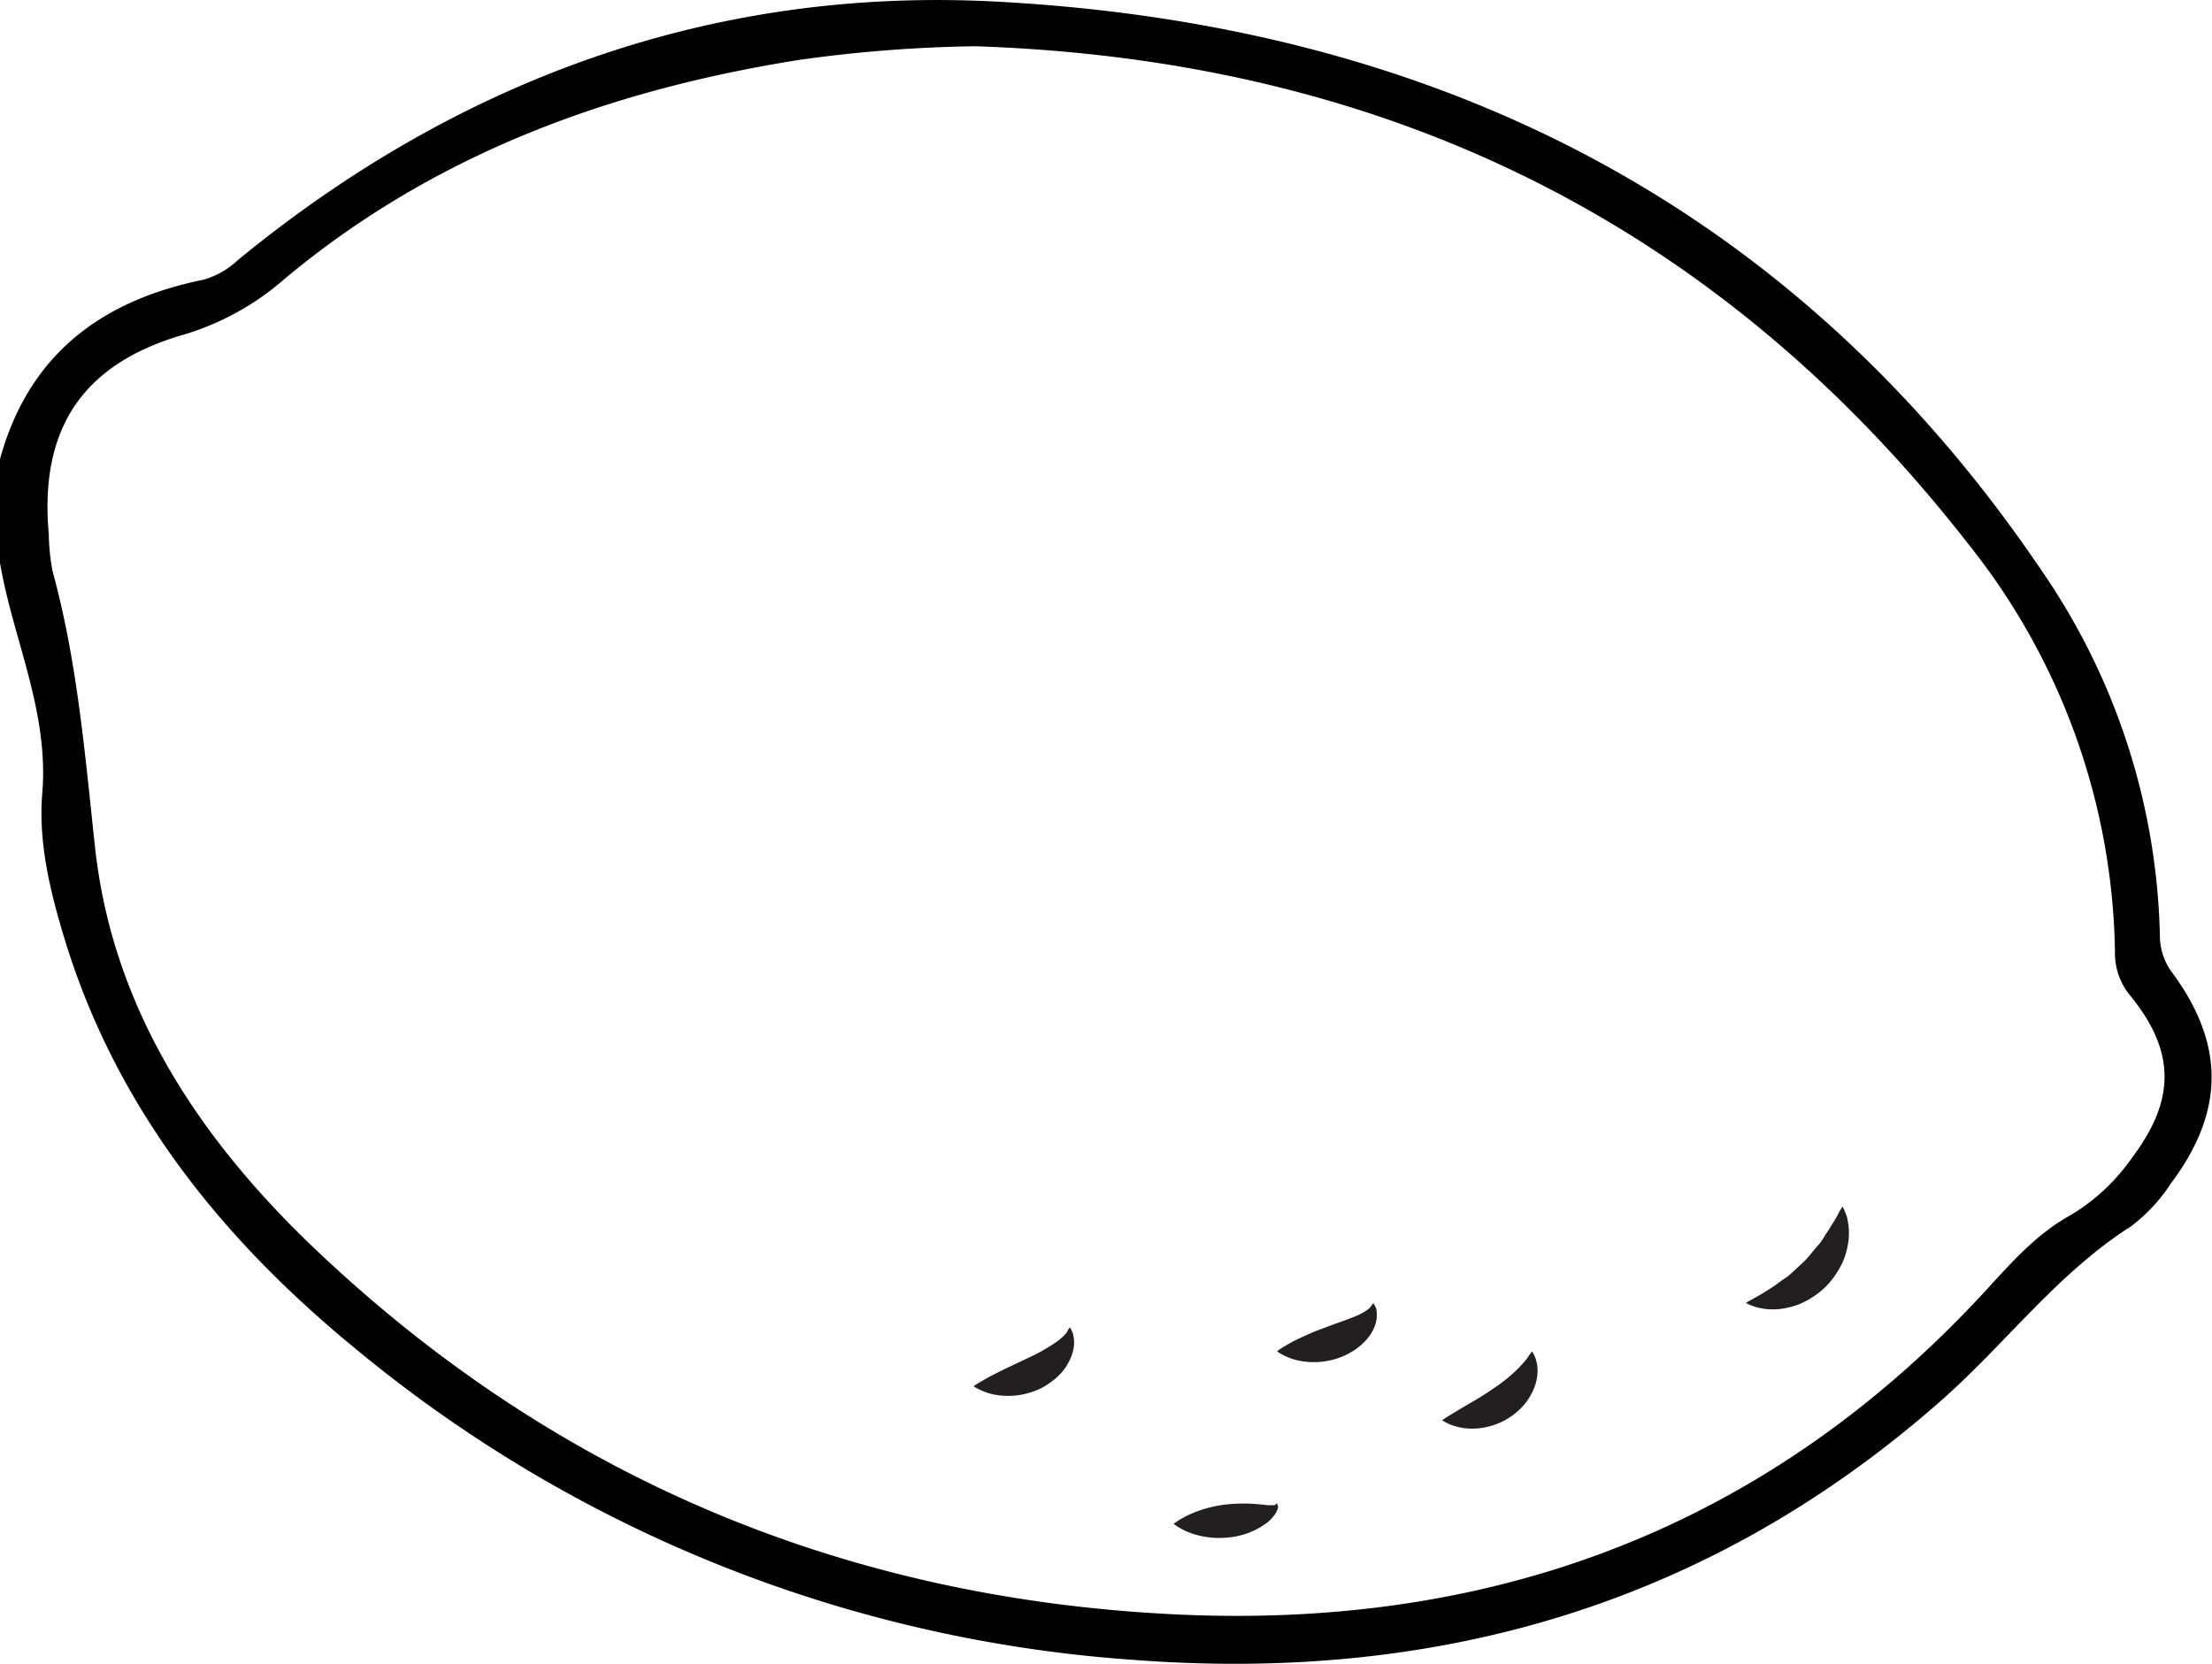 <svg id="Layer_1" data-name="Layer 1" xmlns="http://www.w3.org/2000/svg" viewBox="0 0 200.36 150.74"><defs><style>.cls-1,.cls-2{fill-rule:evenodd;}.cls-2{fill:none;}.cls-3{fill:#231f20;}</style></defs><title>E08RI2L02_C</title><path class="cls-1" d="M0,41.59c2.59-9.43,9.14-14.36,18.39-16.24a7.45,7.45,0,0,0,3.17-1.8C41.56,7.14,64.67-1.23,90.32.15,129.8,2.26,162.41,18.33,185,51.8a60.58,60.58,0,0,1,10.64,33,5.53,5.53,0,0,0,1.15,3.36c4.77,6.52,4.7,12.57-.15,19.05a15.37,15.37,0,0,1-3.63,3.9c-6.68,4.26-11.35,10.64-17.19,15.78-20.95,18.47-45.64,25.58-73.1,23.49a123.84,123.84,0,0,1-70.37-28.07C20.15,112.34,10.51,100.4,5.83,85c-1.31-4.31-2.37-8.73-2-13.16C4.44,64.43,1.18,57.92,0,51V41.59ZM88.3,4.19a126,126,0,0,0-16,1.25C55.11,8.18,39.26,14,25.76,25.28a24.39,24.39,0,0,1-9.17,5.05C7.39,33,3.56,38.94,4.42,48.41a19.58,19.58,0,0,0,.34,3.33C7,59.92,7.69,68.28,8.6,76.69c1.64,15.21,10,27.28,21,37.46,21.6,20.1,47.4,30.66,76.75,32.1,28.73,1.41,53.53-7.73,73.32-29.12,2.42-2.62,4.7-5.3,7.93-7.07a18.18,18.18,0,0,0,5.57-5.25c3.89-5.19,3.88-9.56-.18-14.57a6,6,0,0,1-1.42-4,60.6,60.6,0,0,0-13.2-36.85C155.59,20.07,125.27,5.4,88.3,4.19Z" transform="translate(0 0)"/><path class="cls-2" d="M88.3,4.19c37,1.21,67.29,15.89,90,45.25a60.6,60.6,0,0,1,13.2,36.85,6,6,0,0,0,1.42,4c4.06,5,4.07,9.37.18,14.57a18.18,18.18,0,0,1-5.57,5.25c-3.22,1.77-5.5,4.45-7.93,7.07-19.79,21.39-44.59,30.52-73.32,29.12-29.36-1.44-55.16-12-76.75-32.1C18.6,104,10.23,91.89,8.6,76.69,7.69,68.28,7,59.92,4.77,51.74a19.58,19.58,0,0,1-.34-3.33C3.56,38.94,7.39,33,16.59,30.33a24.39,24.39,0,0,0,9.17-5.05C39.26,14,55.11,8.18,72.26,5.44A126,126,0,0,1,88.3,4.19Z" transform="translate(0 0)"/><path class="cls-3" d="M138.78,122.43a4.58,4.58,0,0,1,.26.51,3.51,3.51,0,0,1,.22,1.53,4.73,4.73,0,0,1-.2,1,5,5,0,0,1-.49,1.06,5.17,5.17,0,0,1-.76,1,6.23,6.23,0,0,1-3.2,1.76,5.84,5.84,0,0,1-2.07.08,5.32,5.32,0,0,1-.81-0.19,3.07,3.07,0,0,1-.6-0.23,3.69,3.69,0,0,1-.5-0.28s0.18-.14.47-0.32l1.14-.69c0.9-.54,2-1.14,2.91-1.79a14.28,14.28,0,0,0,2.47-2c0.15-.18.34-0.35,0.45-0.5a3.85,3.85,0,0,0,.35-0.46A4.44,4.44,0,0,1,138.78,122.43Z" transform="translate(0 0)"/><path class="cls-3" d="M124.4,118.06a3.7,3.7,0,0,1,.25.48,2.39,2.39,0,0,1,.06.69,2.81,2.81,0,0,1-.17.87,3.86,3.86,0,0,1-.48.91,5,5,0,0,1-.74.81,5.41,5.41,0,0,1-.92.67,6.86,6.86,0,0,1-1,.48,6.79,6.79,0,0,1-4,.24,5.63,5.63,0,0,1-1.27-.5,3.63,3.63,0,0,1-.46-0.29,5,5,0,0,1,.45-0.31c0.28-.17.67-0.41,1.12-0.64s1-.47,1.49-0.69,1.08-.42,1.62-0.63,1.06-.38,1.54-0.56l0.69-.26c0.2-.09.43-0.17,0.6-0.27a4.25,4.25,0,0,0,.52-0.29c0.14-.1.27-0.19,0.39-0.3A4.71,4.71,0,0,1,124.4,118.06Z" transform="translate(0 0)"/><path class="cls-3" d="M96.9,120.24a4.46,4.46,0,0,1,.26.5,3.11,3.11,0,0,1,.05,1.58,4,4,0,0,1-.37,1,4.72,4.72,0,0,1-.66,1,5.35,5.35,0,0,1-.9.82,6.67,6.67,0,0,1-1,.64,6.88,6.88,0,0,1-1.12.42,6.37,6.37,0,0,1-1.12.22,6.66,6.66,0,0,1-2-.08,5.73,5.73,0,0,1-1.36-.47,3.72,3.72,0,0,1-.49-0.28,5.18,5.18,0,0,1,.47-0.31c0.3-.17.7-0.42,1.17-0.66s1-.51,1.53-0.76,1.09-.51,1.62-0.77a17,17,0,0,0,2.76-1.55c0.18-.13.35-0.28,0.5-0.41a4.8,4.8,0,0,0,.37-0.39A4.51,4.51,0,0,1,96.9,120.24Z" transform="translate(0 0)"/><path class="cls-3" d="M115.65,136.18l0.06,0.13a0.52,0.52,0,0,1,0,.45,2,2,0,0,1-.33.57,3.65,3.65,0,0,1-.55.57,6.81,6.81,0,0,1-3.42,1.37,7.76,7.76,0,0,1-3.53-.37,6.24,6.24,0,0,1-1.14-.55,3.55,3.55,0,0,1-.43-0.29,4,4,0,0,1,.42-0.3,9.27,9.27,0,0,1,1.09-.59,11.22,11.22,0,0,1,3.22-.87,14.9,14.9,0,0,1,3.19,0l0.59,0.06,0.46,0a0.29,0.29,0,0,0,.29-0.08Z" transform="translate(0 0)"/><path class="cls-3" d="M166.9,109.31a5.72,5.72,0,0,1,.27.6,2.64,2.64,0,0,1,.2.72,4.78,4.78,0,0,1,.1,1,5.26,5.26,0,0,1-.1,1.18,7.16,7.16,0,0,1-.36,1.29,7.34,7.34,0,0,1-.68,1.27,6.8,6.8,0,0,1-2.1,2.11,7.27,7.27,0,0,1-1.27.68,7.16,7.16,0,0,1-1.29.36,5.27,5.27,0,0,1-1.18.1,4.42,4.42,0,0,1-1-.11,3,3,0,0,1-.74-0.2,4.52,4.52,0,0,1-.61-0.27s0.22-.14.57-0.33,0.83-.46,1.34-0.79c0.26-.15.53-0.33,0.8-0.52s0.54-.41.83-0.59,0.55-.43.81-0.67,0.52-.48.78-0.72,0.5-.51.72-0.78,0.44-.55.68-0.81,0.42-.54.59-0.83,0.37-.54.52-0.8,0.31-.49.44-0.72a6,6,0,0,0,.34-0.62A5.77,5.77,0,0,1,166.9,109.31Z" transform="translate(0 0)"/></svg>
